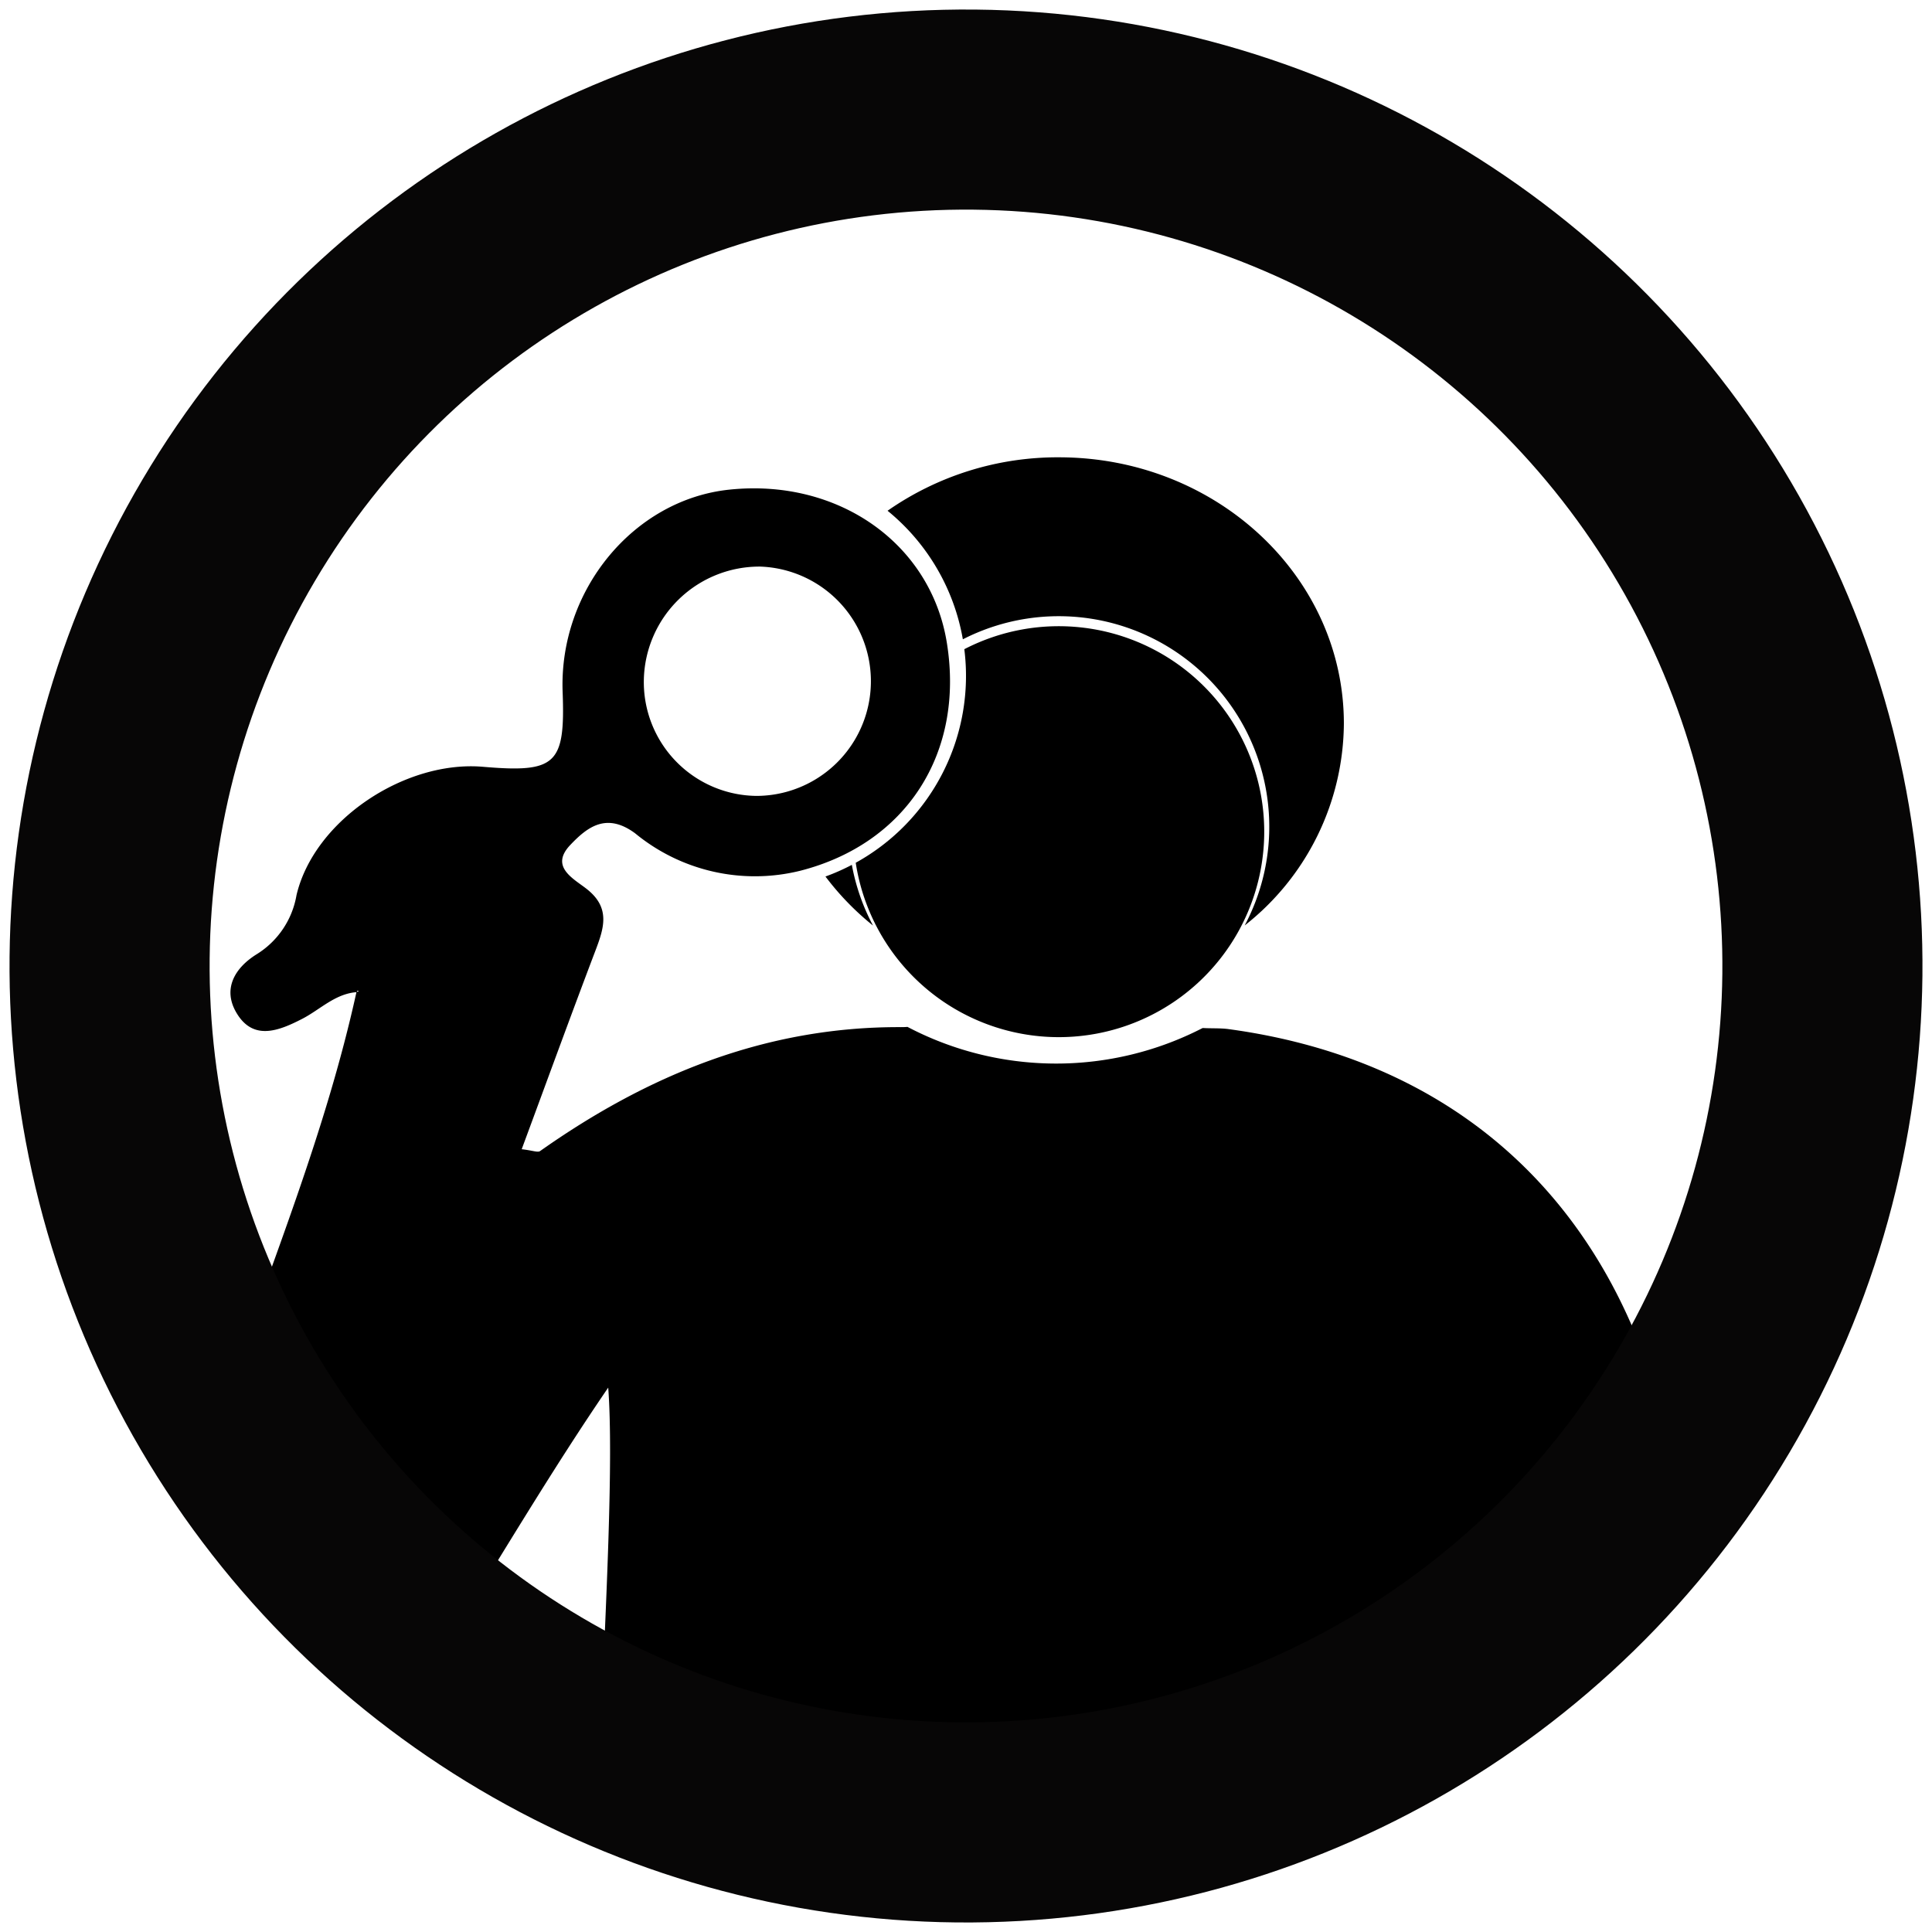 <svg xmlns="http://www.w3.org/2000/svg" width="96.556" height="96.556" viewBox="0 0 96.556 96.556"><g id="Group_27087" data-name="Group 27087" transform="translate(5.05 5.05)"><path id="Path_96213" data-name="Path 96213" d="M1834.495,1921.531a13.749,13.749,0,0,0,2.377,2.452,10.438,10.438,0,0,1-1.058-3.034,10.581,10.581,0,0,1-1.319.583" transform="translate(-1798.291 -1882.776)"></path><path id="Path_96214" data-name="Path 96214" d="M1846.808,1873.945a10.522,10.522,0,0,1,14.087,14.3,12.933,12.933,0,0,0,4.956-10.089c0-7.349-6.377-13.307-14.244-13.307a14.847,14.847,0,0,0-8.561,2.671,10.643,10.643,0,0,1,3.762,6.421" transform="translate(-1803.738 -1847.044)"></path><path id="Path_96215" data-name="Path 96215" d="M1848.813,1908.63a10.269,10.269,0,1,0-4.725-19.389,10.666,10.666,0,0,1-5.427,10.673,10.271,10.271,0,0,0,10.152,8.716" transform="translate(-1800.944 -1861.846)"></path><path id="Path_96216" data-name="Path 96216" d="M1823.706,1915.346c-2.9-10.932-10.575-17.712-21.679-19.216-.4-.054-.851-.029-1.286-.054a15.976,15.976,0,0,1-14.753-.056c-.11.01-.219.012-.326.012-6.734-.029-12.624,2.375-18.035,6.194-.119.083-.372-.032-.919-.092,1.247-3.369,2.446-6.663,3.69-9.938.43-1.133.751-2.132-.44-3.068-.654-.516-1.862-1.106-.822-2.2.86-.907,1.813-1.636,3.243-.581a9.422,9.422,0,0,0,8.241,1.872c5.292-1.349,8.229-5.866,7.336-11.394-.8-4.969-5.43-8.226-10.871-7.655-4.789.5-8.523,5.036-8.331,10.117.134,3.615-.326,4.047-3.982,3.734-3.89-.333-8.431,2.662-9.318,6.413a4.328,4.328,0,0,1-2,2.961c-1.118.7-1.689,1.75-1.007,2.912.832,1.42,2.105.921,3.282.316.9-.462,1.641-1.252,2.72-1.339-1.527,6.953-4.237,13.524-6.544,20.223a42.936,42.936,0,0,0,10.964,12.447c.065-.095.126-.192.189-.292,2.63-4.2,5.139-8.467,7.974-12.614.274,3.615-.119,11.017-.411,17.644a42.851,42.851,0,0,0,41.858-2.978,30.811,30.811,0,0,1,.773-6.777l1.225,5.375a43.033,43.033,0,0,0,9.712-10.093q-.241-.933-.489-1.867m-45.033-42.335a5.732,5.732,0,0,1-.221,11.459,5.69,5.69,0,0,1-5.633-5.832,5.778,5.778,0,0,1,5.854-5.628m-20.155,21.263-.049-.061s.1,0,.1,0Z" transform="translate(-1745.685 -1849.749)"></path><circle id="Ellipse_1005" data-name="Ellipse 1005" cx="42.802" cy="42.802" r="42.802" transform="translate(0 85.6) rotate(-89.427)" fill="none" stroke="#070606" stroke-width="10"></circle></g></svg>